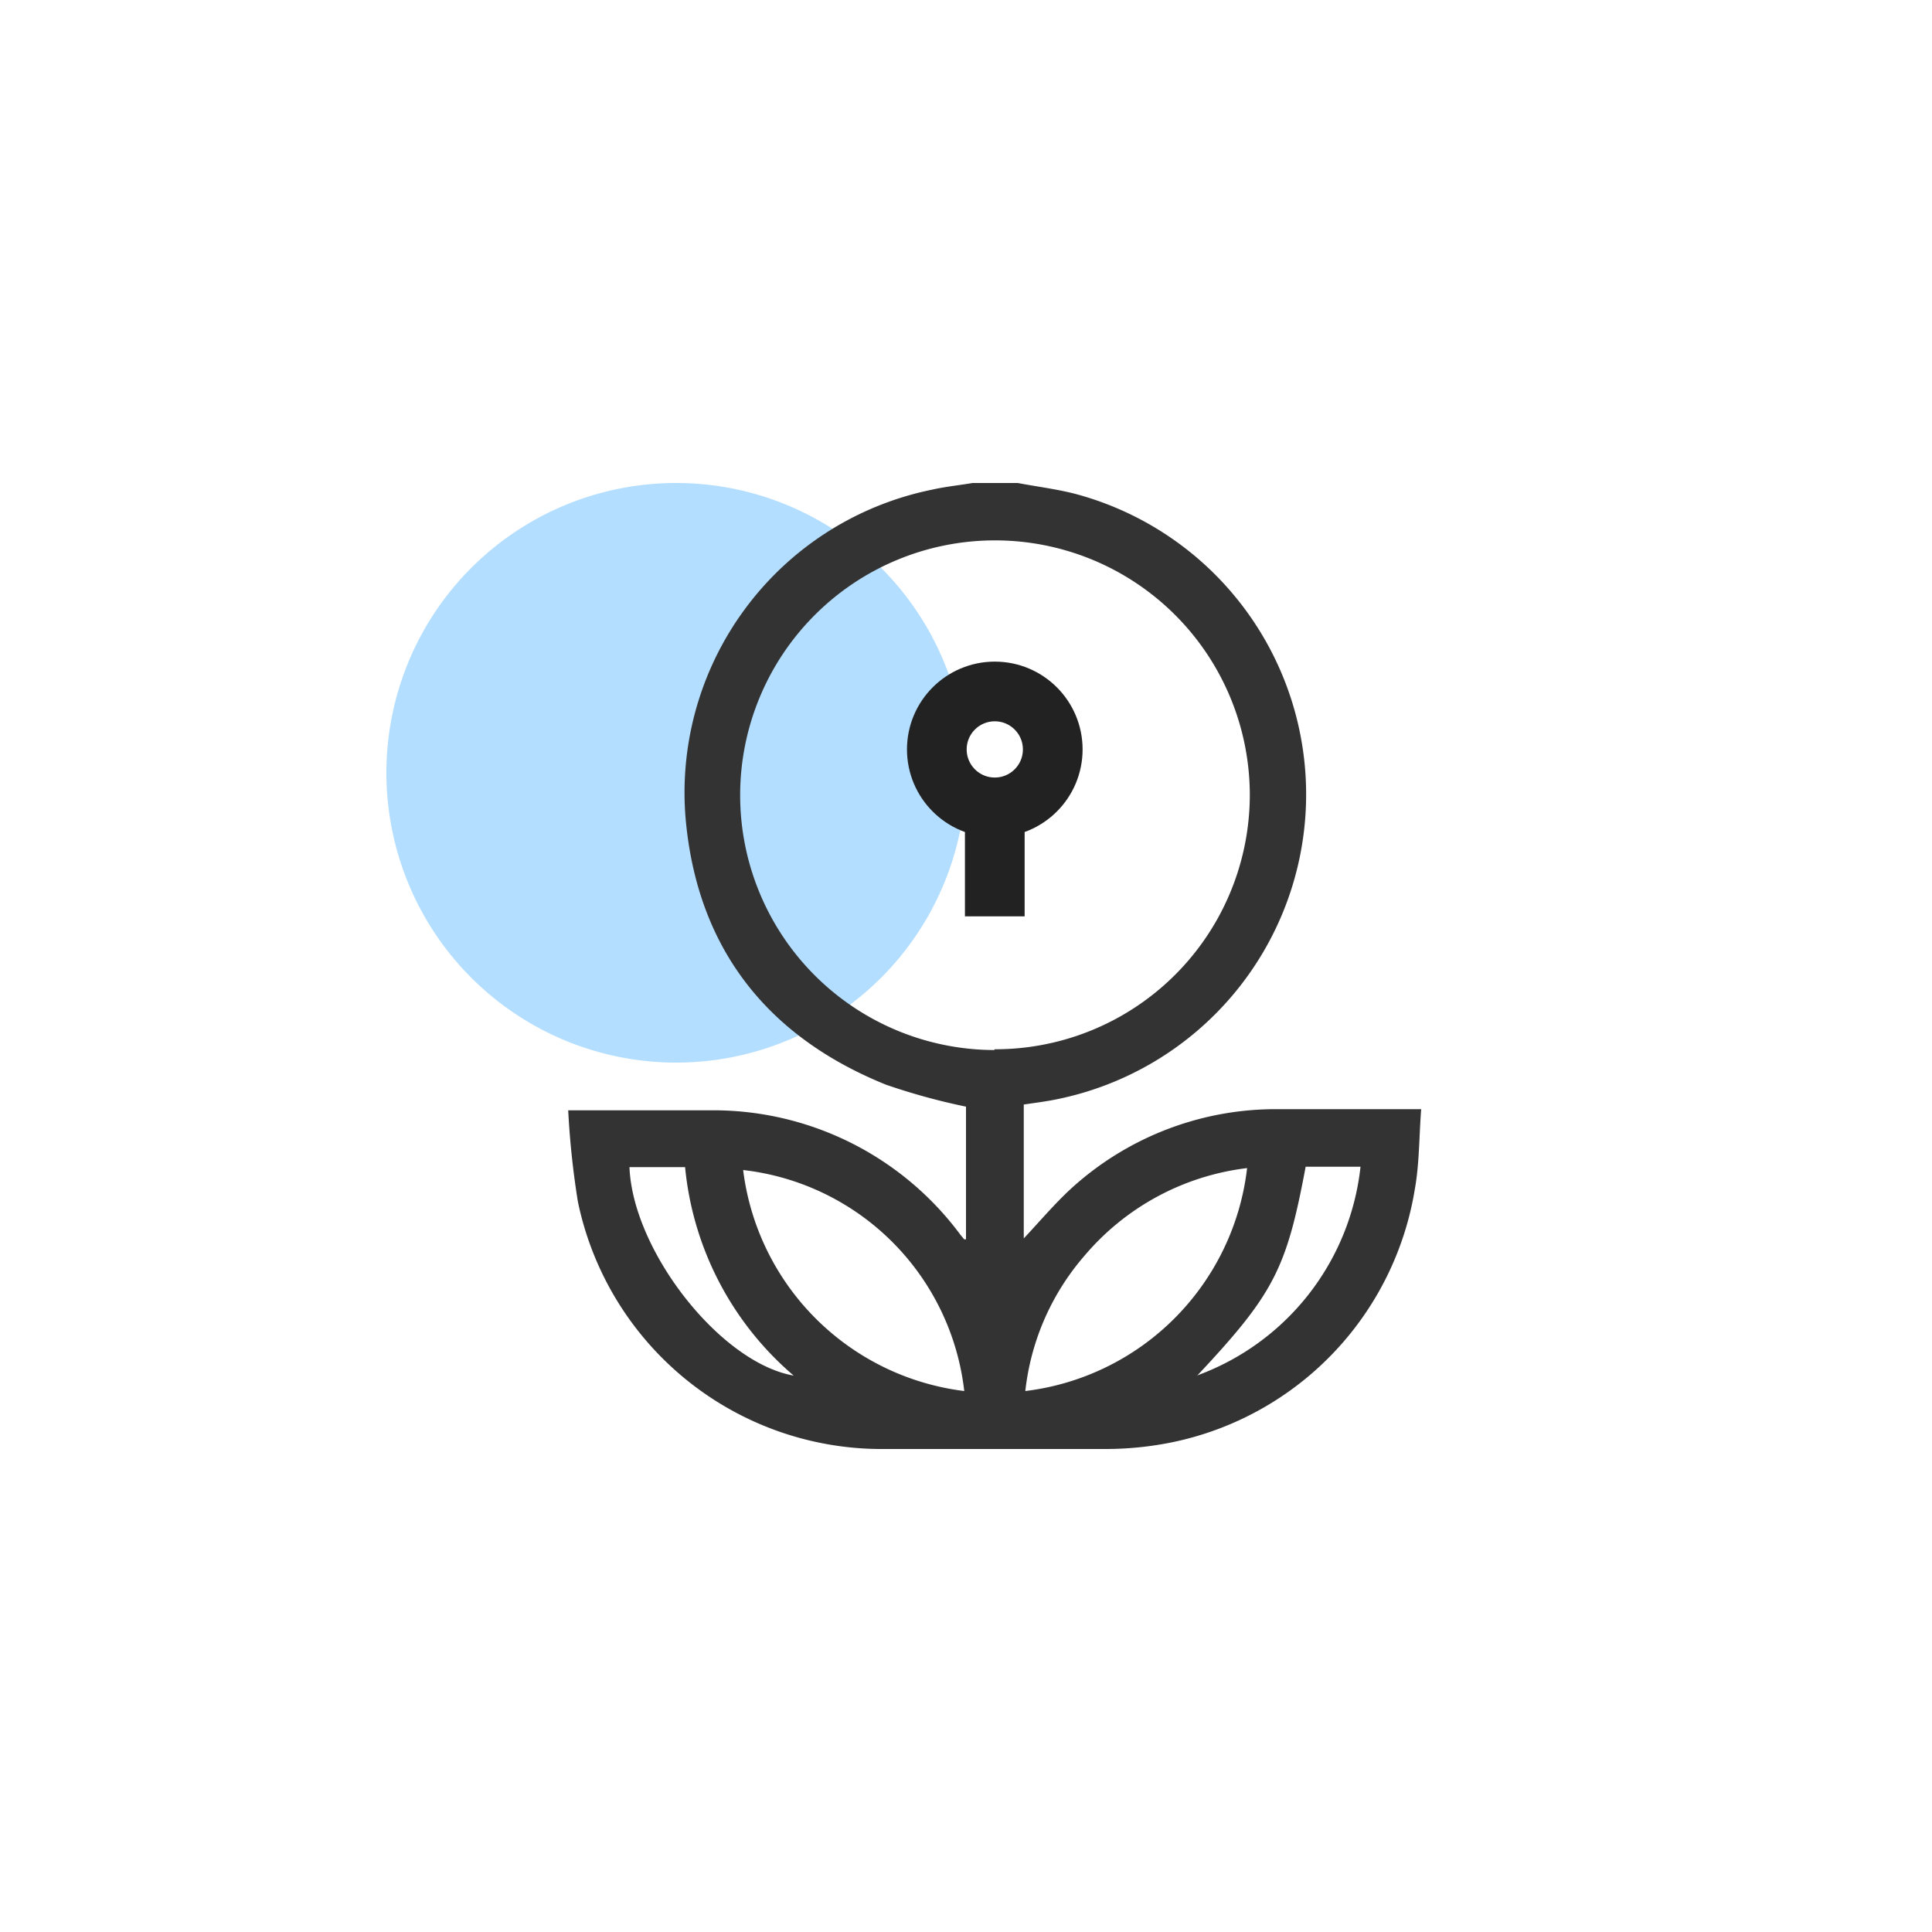 <svg id="Layer_1" data-name="Layer 1" xmlns="http://www.w3.org/2000/svg" viewBox="0 0 100 100"><defs><style>.cls-1{fill:#b3deff;}.cls-2{fill:#333;}.cls-3{fill:none;stroke:#222;stroke-miterlimit:10;stroke-width:3.09px;}</style></defs><path class="cls-1" d="M35,25h0A15,15,0,0,1,50,40h0A15,15,0,0,1,35,55h0A15,15,0,0,1,20,40h0A15,15,0,0,1,35,25Z"/><path class="cls-2" d="M73.08,57.41c-2.37,0-4.75,0-7.13,0a15.71,15.71,0,0,0-10.66,4.25c-.8.76-1.53,1.62-2.3,2.44V57.17c.6-.09,1.18-.16,1.75-.28a16.1,16.1,0,0,0,1.09-31.28c-1-.28-2.1-.41-3.15-.61H50.34c-.71.12-1.42.19-2.12.35A16,16,0,0,0,35.51,42.61c.66,6.56,4.25,11.07,10.34,13.53A33.38,33.38,0,0,0,50,57.28v6.86a.12.12,0,0,1-.1,0l-.19-.23a15.92,15.92,0,0,0-13-6.44H29.41a43.91,43.91,0,0,0,.5,4.72A16.06,16.06,0,0,0,45.77,75H57.24a17.31,17.31,0,0,0,3.44-.35A16,16,0,0,0,73.23,61.56c.24-1.34.22-2.73.33-4.15Zm-40.5,3h2.88a16.22,16.22,0,0,0,5.62,10.79C37.28,70.54,32.72,64.71,32.58,60.37Zm5.88.15A13,13,0,0,1,49.91,72,13.16,13.16,0,0,1,38.46,60.52Zm13-6.21A13.19,13.19,0,1,1,64.69,41.1a13.18,13.18,0,0,1-13.2,13.21h0ZM53.07,72a12.83,12.83,0,0,1,3.06-7,13.06,13.06,0,0,1,8.42-4.54A13.15,13.15,0,0,1,53.07,72Zm8.87-.77c4-4.26,4.65-5.55,5.64-10.84h2.84A13,13,0,0,1,62,71.18Z"/><circle class="cls-3" cx="51.49" cy="38.79" r="3"/><line class="cls-3" x1="51.49" y1="47.43" x2="51.49" y2="41.79"/></svg>